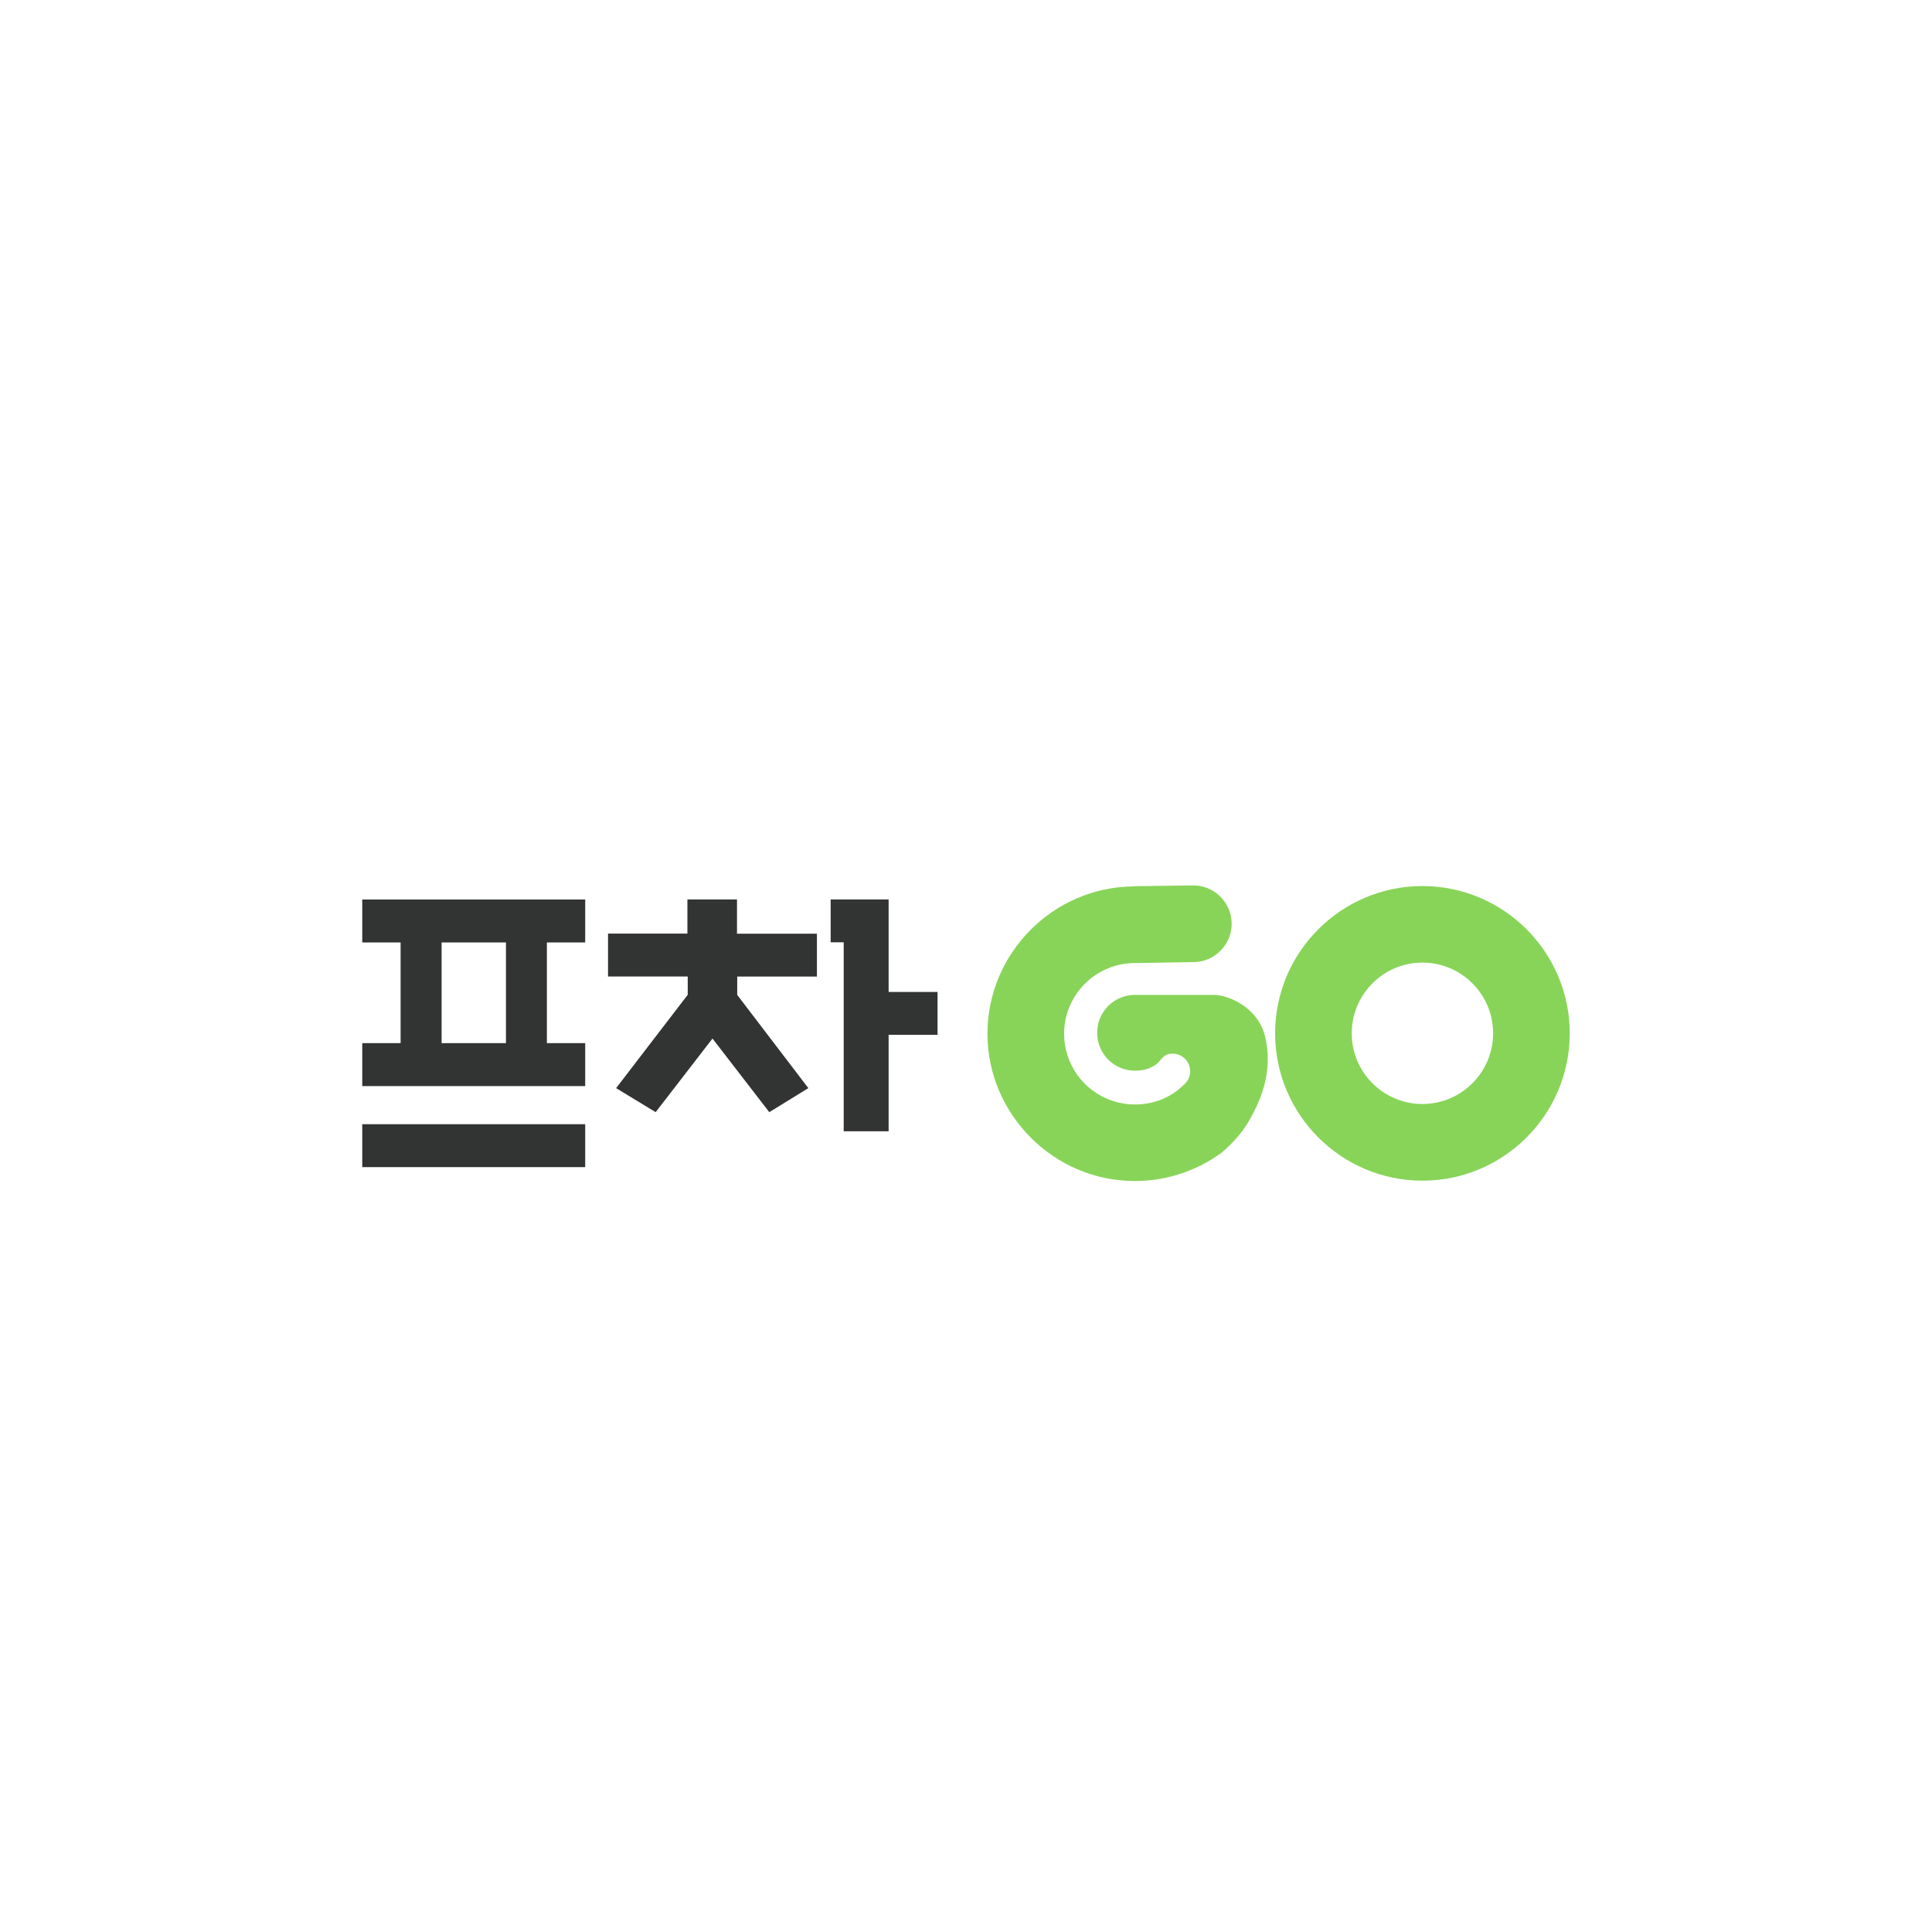 <svg width="60" height="60" viewBox="0 0 60 60" fill="none" xmlns="http://www.w3.org/2000/svg">
<g clip-path="url(#clip0_7937_57880)">
<g filter="url(#filter0_d_7937_57880)">
<g clip-path="url(#clip1_7937_57880)">
<path d="M46.5 6H13.5C9.358 6 6 9.358 6 13.5V46.5C6 50.642 9.358 54 13.5 54H46.5C50.642 54 54 50.642 54 46.5V13.5C54 9.358 50.642 6 46.5 6Z" fill="white"/>
<path d="M37.684 28.897H35.25C35.188 28.897 35.129 28.903 35.067 28.912C34.491 29.002 34.073 29.492 34.073 30.075C34.073 30.547 34.354 30.973 34.791 31.159C34.937 31.221 35.091 31.252 35.25 31.252C35.511 31.252 35.723 31.187 35.914 31.05C35.972 31.001 36.01 30.956 36.044 30.915C36.092 30.857 36.141 30.797 36.229 30.756C36.295 30.726 36.362 30.722 36.415 30.722C36.717 30.722 36.962 30.967 36.962 31.269C36.962 31.395 36.919 31.515 36.84 31.612C36.82 31.637 36.779 31.684 36.745 31.71C36.342 32.096 35.822 32.3 35.243 32.3C35.005 32.3 34.77 32.261 34.544 32.186C33.649 31.884 33.047 31.05 33.047 30.105C33.047 28.894 34.032 27.909 35.243 27.909L36.985 27.879H37.058C37.716 27.879 38.25 27.345 38.25 26.689C38.25 26.662 38.25 26.636 38.247 26.608C38.205 25.985 37.684 25.498 37.06 25.498H37.002L35.239 25.522L35.233 25.528H35.19C32.697 25.556 30.666 27.607 30.666 30.103C30.666 32.599 32.719 34.678 35.241 34.678C35.875 34.678 36.488 34.55 37.065 34.299C37.371 34.166 37.663 33.999 37.934 33.802C38.292 33.493 38.565 33.182 38.747 32.88C39.319 31.925 39.493 31.074 39.291 30.201C39.077 29.278 38.136 28.895 37.68 28.895L37.684 28.897Z" fill="#88D458"/>
<path d="M44.175 34.667C46.698 34.667 48.75 32.614 48.75 30.092C48.75 27.57 46.697 25.517 44.175 25.517C41.653 25.517 39.6 27.57 39.6 30.092C39.6 32.614 41.653 34.667 44.175 34.667ZM44.175 27.894C45.386 27.894 46.37 28.881 46.37 30.09C46.37 31.299 45.384 32.286 44.175 32.286C42.965 32.286 41.979 31.301 41.979 30.09C41.979 28.879 42.965 27.894 44.175 27.894Z" fill="#88D458"/>
<path d="M16.984 27.268H18.174V25.935H11.25V27.268H12.441V30.395H11.25V31.729H18.174V30.395H16.984V27.268ZM15.713 30.395H13.714V27.268H15.713V30.395Z" fill="#323333"/>
<path d="M18.174 32.914H11.25V34.247H18.174V32.914Z" fill="#323333"/>
<path d="M22.886 25.933H21.348V26.994H18.883V28.326H21.358V28.894L19.134 31.793L20.362 32.539L22.127 30.253L23.891 32.539L25.104 31.793L22.895 28.898V28.328H25.37V26.996H22.888V25.935L22.886 25.933Z" fill="#323333"/>
<path d="M27.597 25.933H25.797V27.264H26.202V33.133H27.597V30.137H29.116V28.806H27.597V25.933Z" fill="#323333"/>
</g>
</g>
</g>
<defs>
<filter id="filter0_d_7937_57880" x="-2" y="0" width="64" height="64" filterUnits="userSpaceOnUse" color-interpolation-filters="sRGB">
<feFlood flood-opacity="0" result="BackgroundImageFix"/>
<feColorMatrix in="SourceAlpha" type="matrix" values="0 0 0 0 0 0 0 0 0 0 0 0 0 0 0 0 0 0 127 0" result="hardAlpha"/>
<feOffset dy="2"/>
<feGaussianBlur stdDeviation="4"/>
<feComposite in2="hardAlpha" operator="out"/>
<feColorMatrix type="matrix" values="0 0 0 0 0 0 0 0 0 0 0 0 0 0 0 0 0 0 0.16 0"/>
<feBlend mode="normal" in2="BackgroundImageFix" result="effect1_dropShadow_7937_57880"/>
<feBlend mode="normal" in="SourceGraphic" in2="effect1_dropShadow_7937_57880" result="shape"/>
</filter>
<clipPath id="clip0_7937_57880">
<rect width="60" height="60" fill="white"/>
</clipPath>
<clipPath id="clip1_7937_57880">
<rect x="6" y="6" width="48" height="48" rx="12" fill="white"/>
</clipPath>
</defs>
</svg>
